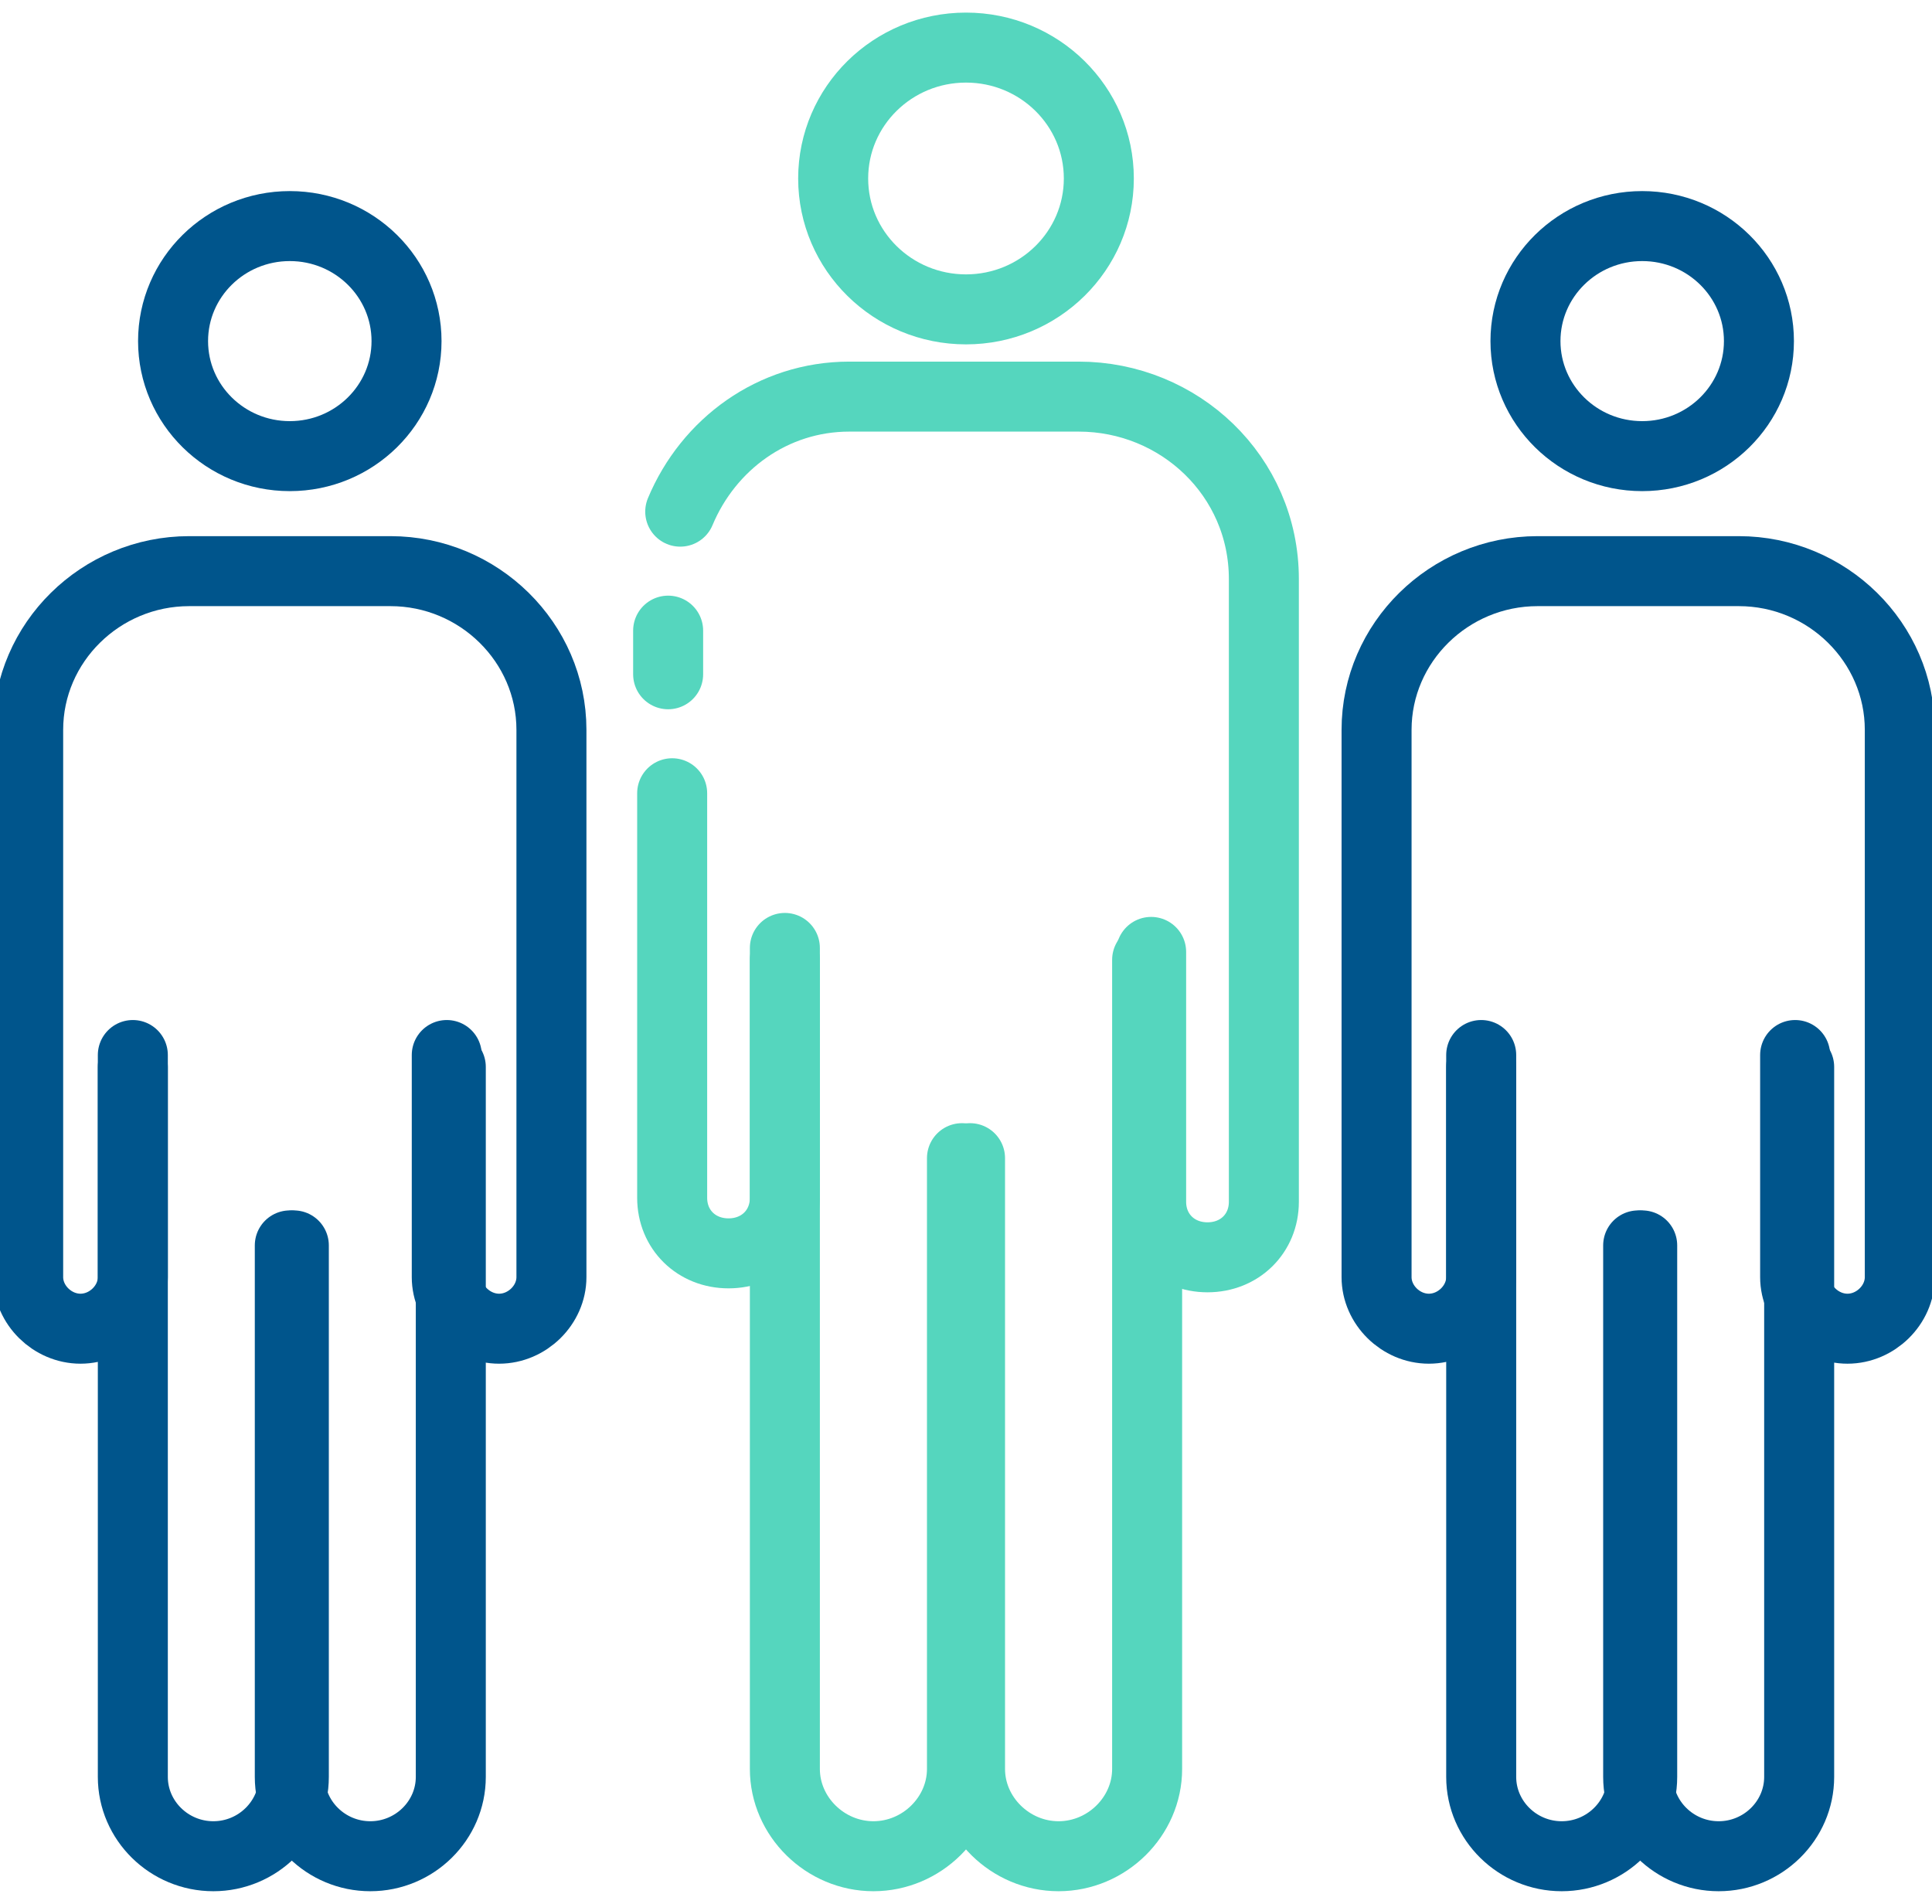 <svg width="69" height="68" viewBox="0 0 69 68" fill="none" xmlns="http://www.w3.org/2000/svg">
<g clip-path="url(#clip0_2511_16515)">
<path d="M40.969 34.283V63.183C40.969 64.883 39.531 66.3 37.806 66.3C36.081 66.3 34.644 64.883 34.644 63.183V41.367" stroke="#55D6BE" stroke-width="2.5" stroke-miterlimit="10" stroke-linecap="round" stroke-linejoin="round"/>
<path d="M28.031 34.283V63.183C28.031 64.883 29.469 66.3 31.194 66.3C32.919 66.3 34.356 64.883 34.356 63.183V41.367" stroke="#55D6BE" stroke-width="2.5" stroke-miterlimit="10" stroke-linecap="round" stroke-linejoin="round"/>
<path d="M24.294 18.275C25.3 15.867 27.6 14.166 30.331 14.166H38.525C42.119 14.166 45.138 17 45.138 20.683V42.925C45.138 44.058 44.275 44.908 43.125 44.908C41.975 44.908 41.112 44.058 41.112 42.925V34" stroke="#55D6BE" stroke-width="2.5" stroke-miterlimit="10" stroke-linecap="round" stroke-linejoin="round"/>
<path d="M28.031 33.858V42.783C28.031 43.917 27.169 44.767 26.019 44.767C24.869 44.767 24.006 43.917 24.006 42.783V28.333" stroke="#55D6BE" stroke-width="2.5" stroke-miterlimit="10" stroke-linecap="round" stroke-linejoin="round"/>
<path d="M23.862 24.083V22.525" stroke="#55D6BE" stroke-width="2.5" stroke-miterlimit="10" stroke-linecap="round" stroke-linejoin="round"/>
<path d="M34.5 11.05C37.12 11.05 39.244 8.957 39.244 6.375C39.244 3.793 37.12 1.7 34.5 1.7C31.88 1.7 29.756 3.793 29.756 6.375C29.756 8.957 31.88 11.05 34.5 11.05Z" stroke="#55D6BE" stroke-width="2.5" stroke-miterlimit="10" stroke-linecap="round" stroke-linejoin="round"/>
<path d="M16.1 38.108V63.467C16.1 65.025 14.806 66.3 13.225 66.3C11.644 66.3 10.35 65.025 10.35 63.467V44.483" stroke="#00558C" stroke-width="2.5" stroke-miterlimit="10" stroke-linecap="round" stroke-linejoin="round"/>
<path d="M4.744 38.108V63.467C4.744 65.025 6.038 66.3 7.619 66.3C9.2 66.3 10.494 65.025 10.494 63.467V44.483" stroke="#00558C" stroke-width="2.5" stroke-miterlimit="10" stroke-linecap="round" stroke-linejoin="round"/>
<path d="M4.744 37.683V45.617C4.744 46.608 3.881 47.458 2.875 47.458C1.869 47.458 1.006 46.608 1.006 45.617V26.067C1.006 22.95 3.594 20.4 6.756 20.4H13.944C17.106 20.4 19.694 22.95 19.694 26.067V45.617C19.694 46.608 18.831 47.458 17.825 47.458C16.819 47.458 15.956 46.608 15.956 45.617V37.683" stroke="#00558C" stroke-width="2.5" stroke-miterlimit="10" stroke-linecap="round" stroke-linejoin="round"/>
<path d="M10.35 16.292C12.652 16.292 14.519 14.452 14.519 12.183C14.519 9.914 12.652 8.075 10.35 8.075C8.048 8.075 6.181 9.914 6.181 12.183C6.181 14.452 8.048 16.292 10.35 16.292Z" stroke="#00558C" stroke-width="2.5" stroke-miterlimit="10" stroke-linecap="round" stroke-linejoin="round"/>
<path d="M64.256 38.108V63.467C64.256 65.025 62.962 66.3 61.381 66.3C59.8 66.3 58.506 65.025 58.506 63.467V44.483" stroke="#00558C" stroke-width="2.5" stroke-miterlimit="10" stroke-linecap="round" stroke-linejoin="round"/>
<path d="M52.9 38.108V63.467C52.9 65.025 54.194 66.3 55.775 66.3C57.356 66.3 58.65 65.025 58.65 63.467V44.483" stroke="#00558C" stroke-width="2.5" stroke-miterlimit="10" stroke-linecap="round" stroke-linejoin="round"/>
<path d="M52.9 37.683V45.617C52.9 46.608 52.038 47.458 51.031 47.458C50.025 47.458 49.163 46.608 49.163 45.617V26.067C49.163 22.95 51.75 20.4 54.913 20.4H62.1C65.263 20.4 67.85 22.95 67.85 26.067V45.617C67.85 46.608 66.987 47.458 65.981 47.458C64.975 47.458 64.112 46.608 64.112 45.617V37.683" stroke="#00558C" stroke-width="2.5" stroke-miterlimit="10" stroke-linecap="round" stroke-linejoin="round"/>
<path d="M58.65 16.292C60.952 16.292 62.819 14.452 62.819 12.183C62.819 9.914 60.952 8.075 58.65 8.075C56.348 8.075 54.481 9.914 54.481 12.183C54.481 14.452 56.348 16.292 58.65 16.292Z" stroke="#00558C" stroke-width="2.5" stroke-miterlimit="10" stroke-linecap="round" stroke-linejoin="round"/>
</g>
<defs>
<clipPath id="clip0_2511_16515">
<rect width="69" height="68" fill="white"/>
</clipPath>
</defs>
</svg>
